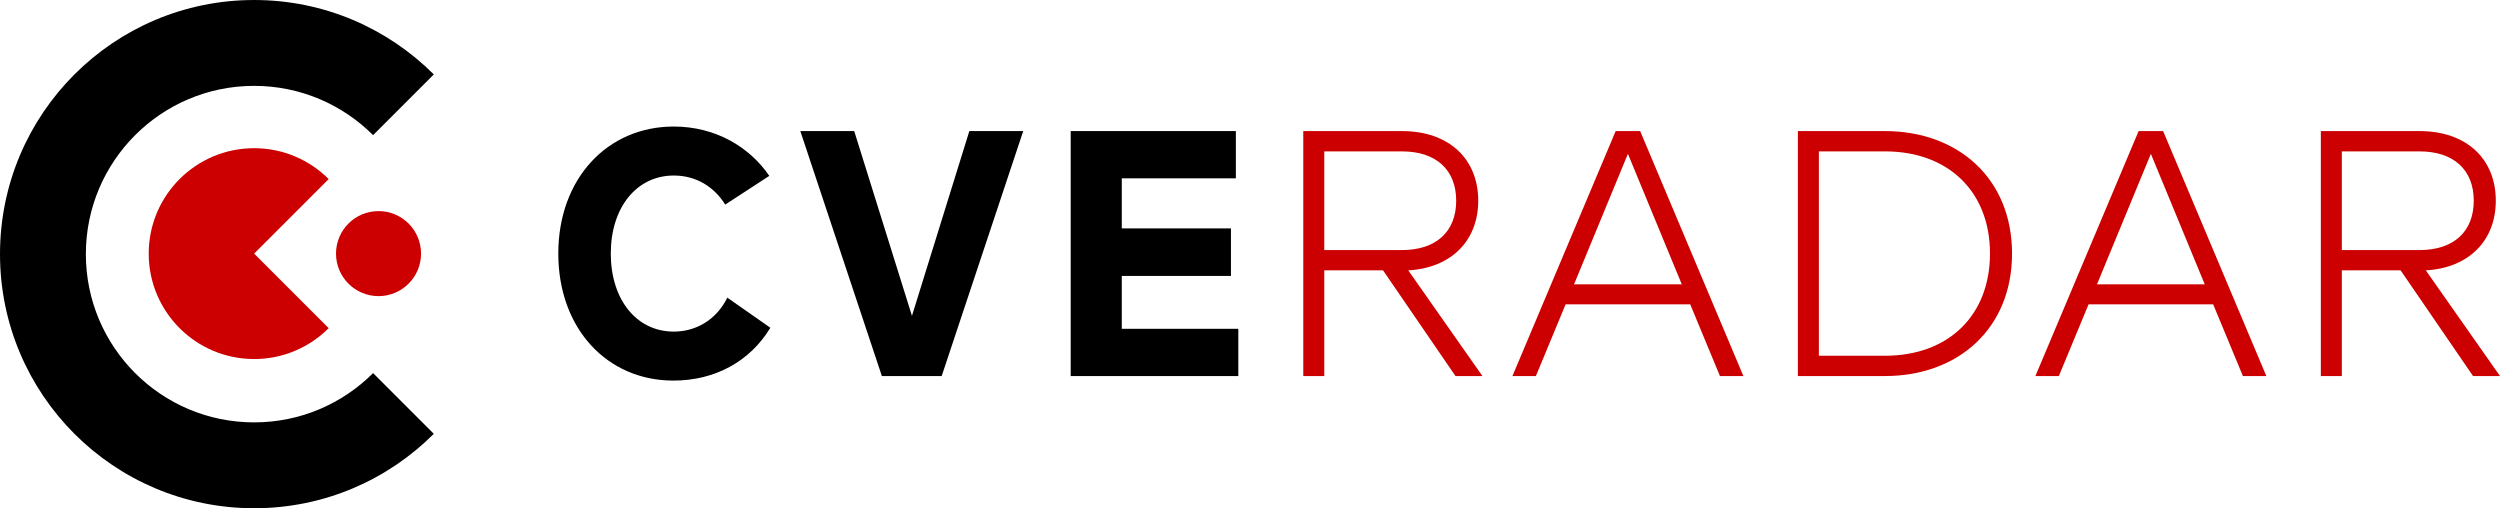 <?xml version="1.0" encoding="UTF-8"?>
<!DOCTYPE svg PUBLIC "-//W3C//DTD SVG 1.1//EN" "http://www.w3.org/Graphics/SVG/1.1/DTD/svg11.dtd">
<!-- Creator: CorelDRAW 2019 (64-Bit) -->
<svg xmlns="http://www.w3.org/2000/svg" xml:space="preserve" width="132.633mm" height="26.964mm" version="1.1" style="shape-rendering:geometricPrecision; text-rendering:geometricPrecision; image-rendering:optimizeQuality; fill-rule:evenodd; clip-rule:evenodd"
viewBox="0 0 13349.58 2713.91"
 xmlns:xlink="http://www.w3.org/1999/xlink"
 xmlns:xodm="http://www.corel.com/coreldraw/odm/2003">
 <defs>
  <style type="text/css">
   <![CDATA[
    .fil1 {fill:black}
    .fil0 {fill:#CC0000}
    .fil2 {fill:black;fill-rule:nonzero}
    .fil3 {fill:#CC0000;fill-rule:nonzero}
   ]]>
  </style>
 </defs>
 <g id="Vrstva_x0020_1">
  <circle class="fil0" cx="2021.29" cy="1354.23" r="227.04"/>
  <path class="fil0" d="M1357.03 791.31c155.44,0 296.17,63.02 398.04,164.88l-398.05 398.05 398.06 398.05c-101.88,101.88 -242.6,164.89 -398.05,164.89 -310.91,0 -562.94,-252.04 -562.94,-562.93 0,-310.91 252.03,-562.94 562.94,-562.94z"/>
  <path class="fil1" d="M1356.95 0c374.7,0 713.94,151.89 959.5,397.45l-324.21 324.2c-162.59,-162.58 -387.19,-263.15 -635.3,-263.15 -496.22,0 -898.46,402.25 -898.46,898.47 0,496.2 402.24,898.46 898.46,898.46 248.1,0 472.72,-100.57 635.31,-263.15l324.2 324.2c-245.56,245.57 -584.79,397.45 -959.5,397.45 -749.43,0 -1356.95,-607.54 -1356.95,-1356.95 0,-749.43 607.52,-1356.96 1356.95,-1356.96z"/>
  <path class="fil2" d="M3595.99 2032.26c222.36,0 409.22,-102.76 517.6,-282.14l-229.84 -160.7c-57.92,117.72 -166.31,181.25 -285.89,181.25 -199.94,0 -336.34,-171.91 -336.34,-416.69 0,-246.64 138.27,-416.68 336.34,-416.68 119.58,0 214.88,59.79 274.68,155.08l235.44 -153.22c-104.65,-153.22 -285.89,-263.46 -510.12,-263.46 -355.03,0 -616.63,278.42 -616.63,678.28 0,399.87 259.73,678.28 614.75,678.28zm1580.14 -1332.28l-306.45 986.61 -308.31 -986.61 -287.75 0 435.37 1308 319.52 0 435.37 -1308 -287.75 0zm814.02 1055.74l0 -282.15 582.99 0 0 -254.12 -582.99 0 0 -267.21 609.15 0 0 -252.26 -881.96 0 0 1308 895.05 0 0 -252.25 -622.23 0z"/>
  <path class="fil3" d="M7772.09 2007.97l143.87 0 -396.13 -564.31c233.57,-13.07 373.72,-162.56 373.72,-371.84 0,-220.49 -153.23,-371.84 -407.35,-371.84l-526.93 0 0 1308 112.11 0 0 -564.31 313.91 0 386.8 564.31zm-700.71 -1199.61l414.81 0c183.12,0 289.63,99.03 289.63,263.46 0,164.43 -106.51,263.47 -289.63,263.47l-414.81 0 0 -526.94zm2112.84 1199.61l125.19 0 -551.22 -1308 -130.81 0 -551.22 1308 125.2 0 158.83 -383.06 665.2 0 158.84 383.06zm-779.2 -489.56l287.76 -696.97 287.76 696.97 -575.52 0zm1660.65 -818.43l-465.27 0 0 1308 465.27 0c390.52,0 678.28,-254.12 678.28,-654 0,-399.86 -287.76,-654 -678.28,-654zm0 1199.61l-353.15 0 0 -1091.23 353.15 0c340.08,0 560.56,216.75 560.56,545.62 0,328.87 -220.49,545.62 -560.56,545.62zm1911.03 108.38l125.19 0 -551.22 -1308 -130.81 0 -551.22 1308 125.2 0 158.83 -383.06 665.2 0 158.84 383.06zm-779.2 -489.56l287.76 -696.97 287.76 696.97 -575.52 0zm2008.2 489.56l143.87 0 -396.13 -564.31c233.57,-13.07 373.72,-162.56 373.72,-371.84 0,-220.49 -153.23,-371.84 -407.35,-371.84l-526.93 0 0 1308 112.11 0 0 -564.31 313.91 0 386.8 564.31zm-700.71 -1199.61l414.81 0c183.12,0 289.63,99.03 289.63,263.46 0,164.43 -106.51,263.47 -289.63,263.47l-414.81 0 0 -526.94z"/>
 </g>
</svg>
